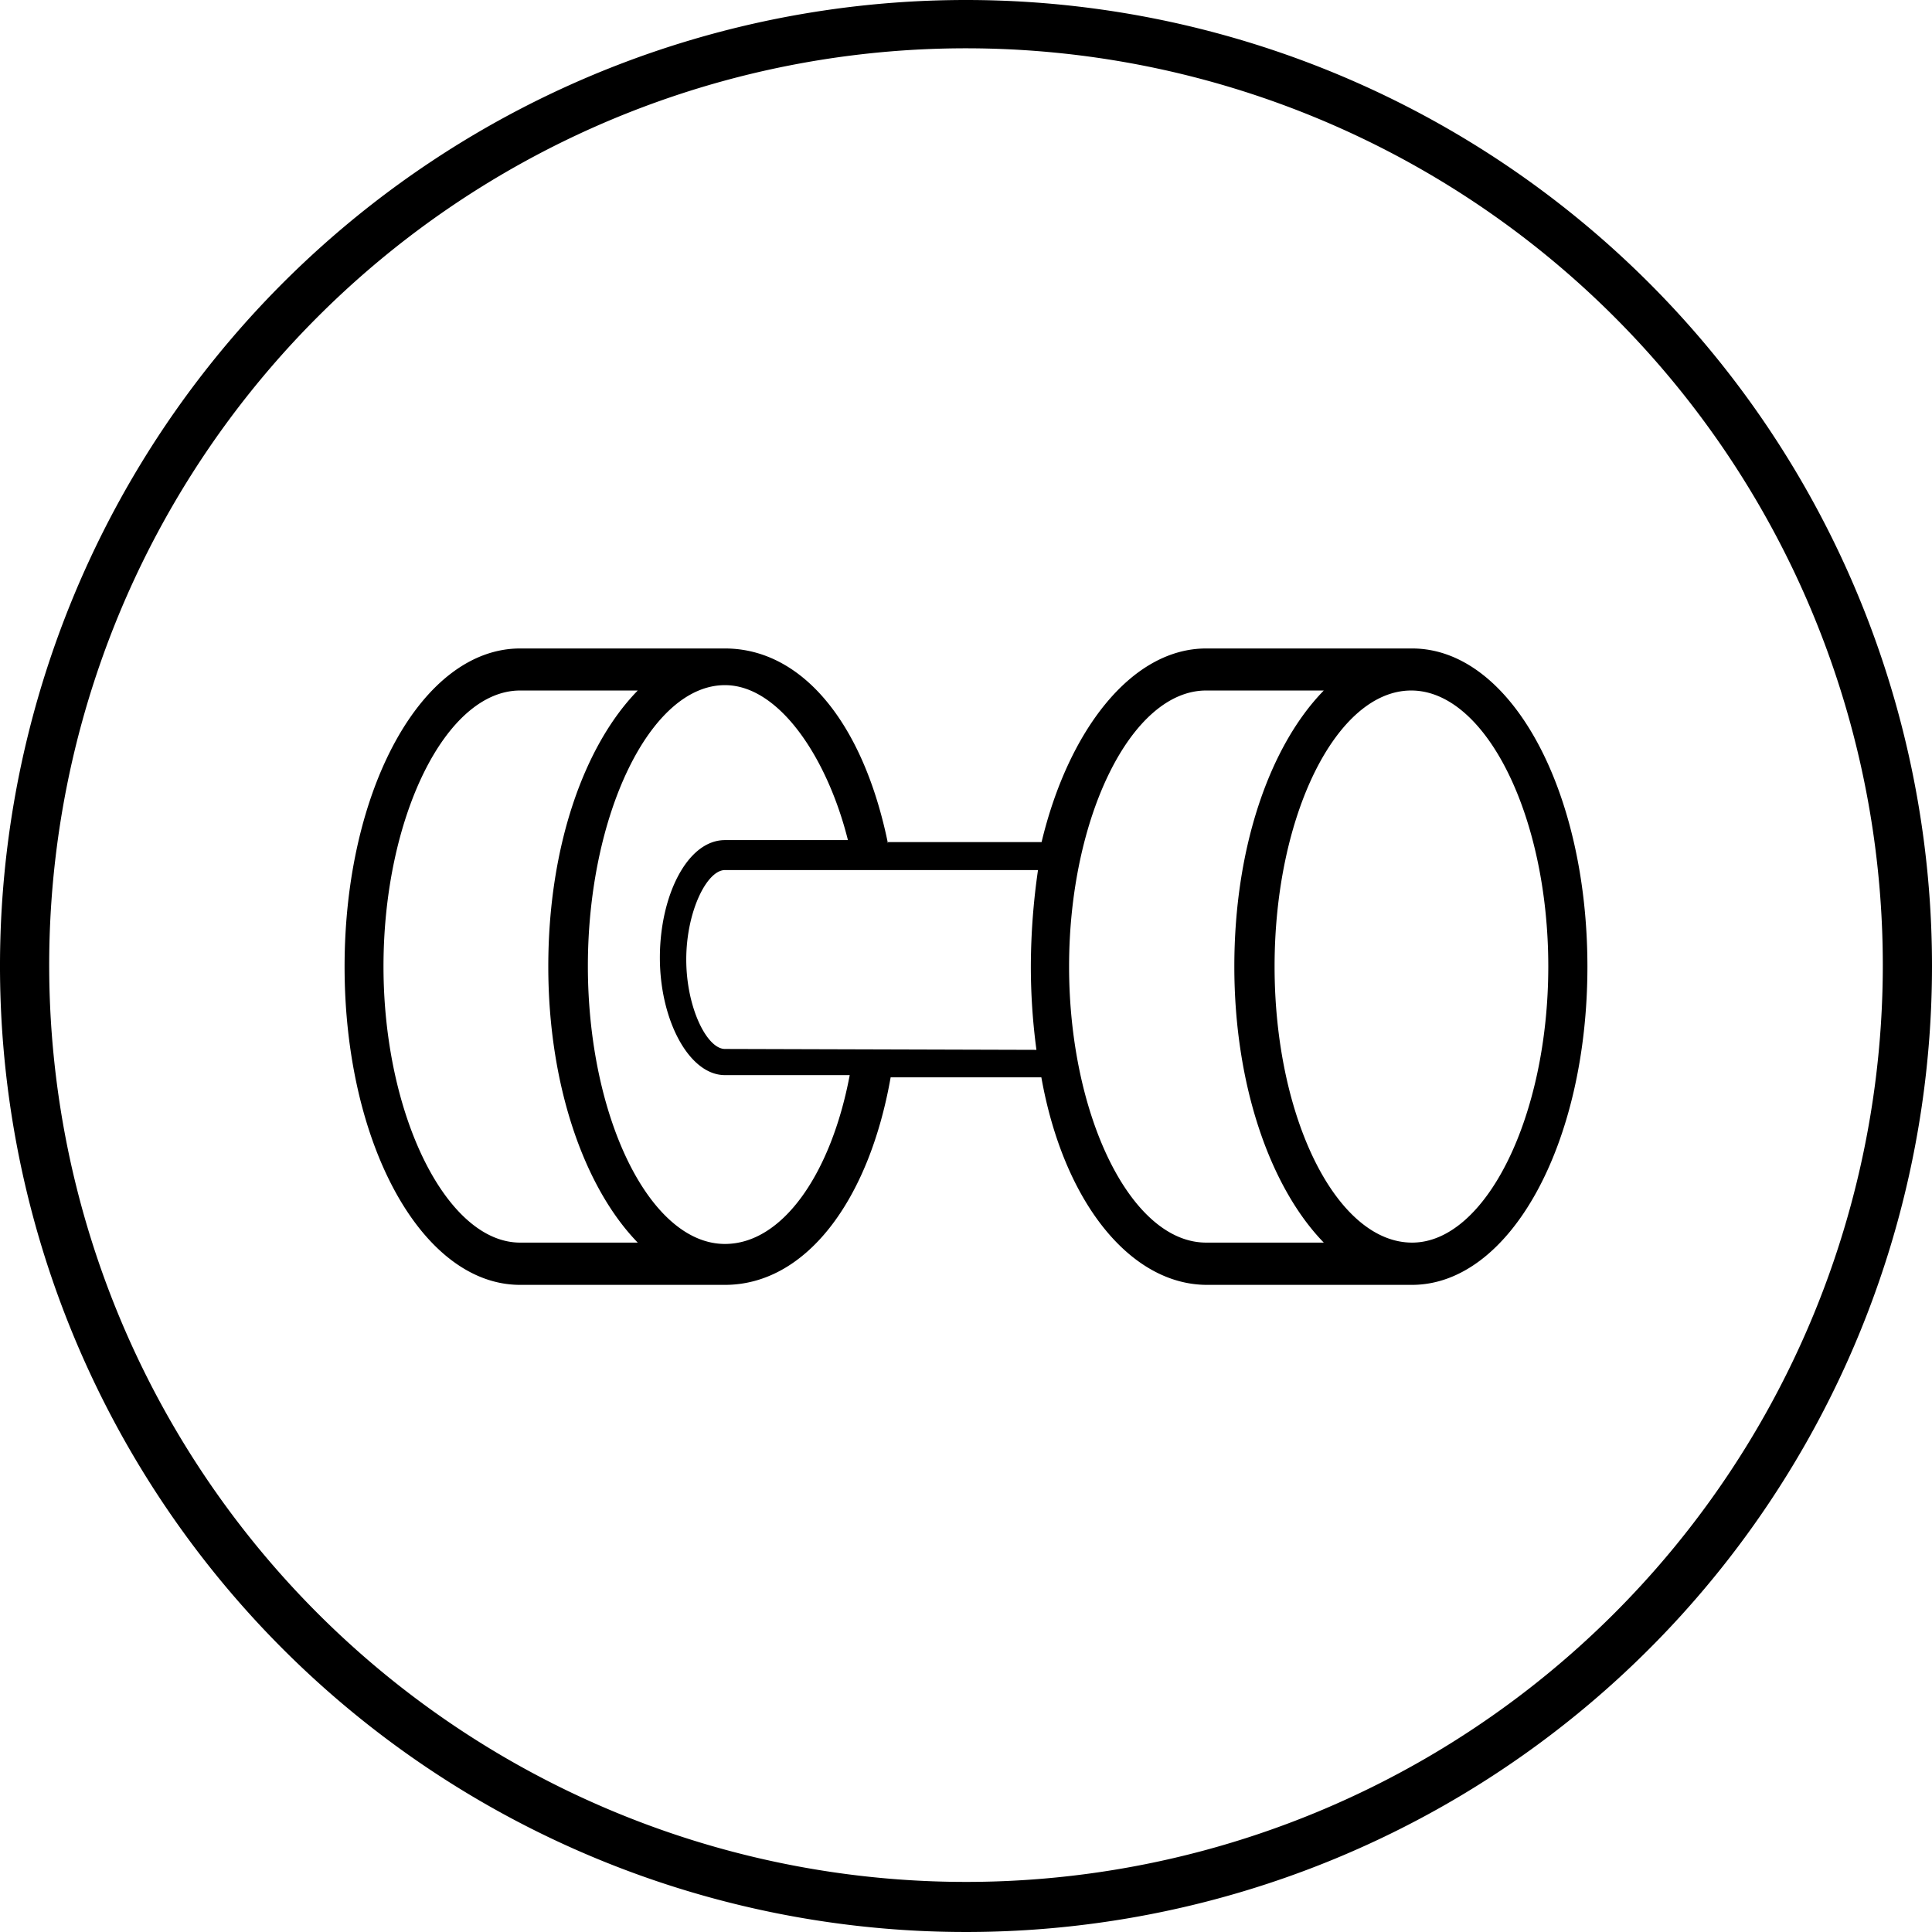 <svg id="Layer_1" data-name="Layer 1" xmlns="http://www.w3.org/2000/svg" viewBox="0 0 86.4 86.4"><g id="Layer_2-2" data-name="Layer 2-2"><g id="Layer_1-2-2" data-name="Layer 1-2-2"><path d="M43.2,0A43.2,43.2,0,1,0,86.4,43.2,43.2,43.2,0,0,0,43.2,0Zm0,84.16a41,41,0,1,1,41-41A41,41,0,0,1,43.2,84.16Z"/></g></g><path d="M63.15,29H53.94c-3.37,0-6.18,3.72-7.36,8.66H39.71v.06C38.59,32.25,35.82,29,32.42,29H23.26c-4.39,0-7.85,6.31-7.85,14.23s3.46,14.23,7.85,14.23h9.16c3.59,0,6.43-3.72,7.41-9.28h6.74c1,5.61,4,9.28,7.41,9.28h9.16c4.39,0,7.85-6.31,7.85-14.23S67.55,29,63.15,29ZM23.26,55.57c-3.28,0-6.11-5.69-6.11-12.35s2.78-12.34,6.11-12.34h5.26c-2.41,2.47-4,7-4,12.34s1.62,9.9,4,12.35Zm9.16.06c-3.37,0-6.13-5.69-6.13-12.43s2.78-12.56,6.13-12.56c2.41,0,4.57,3.22,5.5,6.93h-5.5c-1.68,0-2.91,2.48-2.91,5.26s1.3,5.25,2.91,5.25H38C37.17,52.48,35,55.63,32.42,55.63Zm0-8.72c-.81,0-1.73-1.86-1.73-4s.92-4,1.73-4h14a30.43,30.43,0,0,0-.32,4.26,28,28,0,0,0,.25,3.78Zm21.52,8.66c-3.37,0-6.13-5.69-6.13-12.35s2.78-12.34,6.13-12.34H59.2c-2.41,2.47-4,7-4,12.34s1.62,9.9,4,12.35Zm9.21,0C59.78,55.57,57,50,57,43.22s2.78-12.34,6.11-12.34,6.13,5.61,6.13,12.34S66.43,55.57,63.15,55.57Z"/></svg>